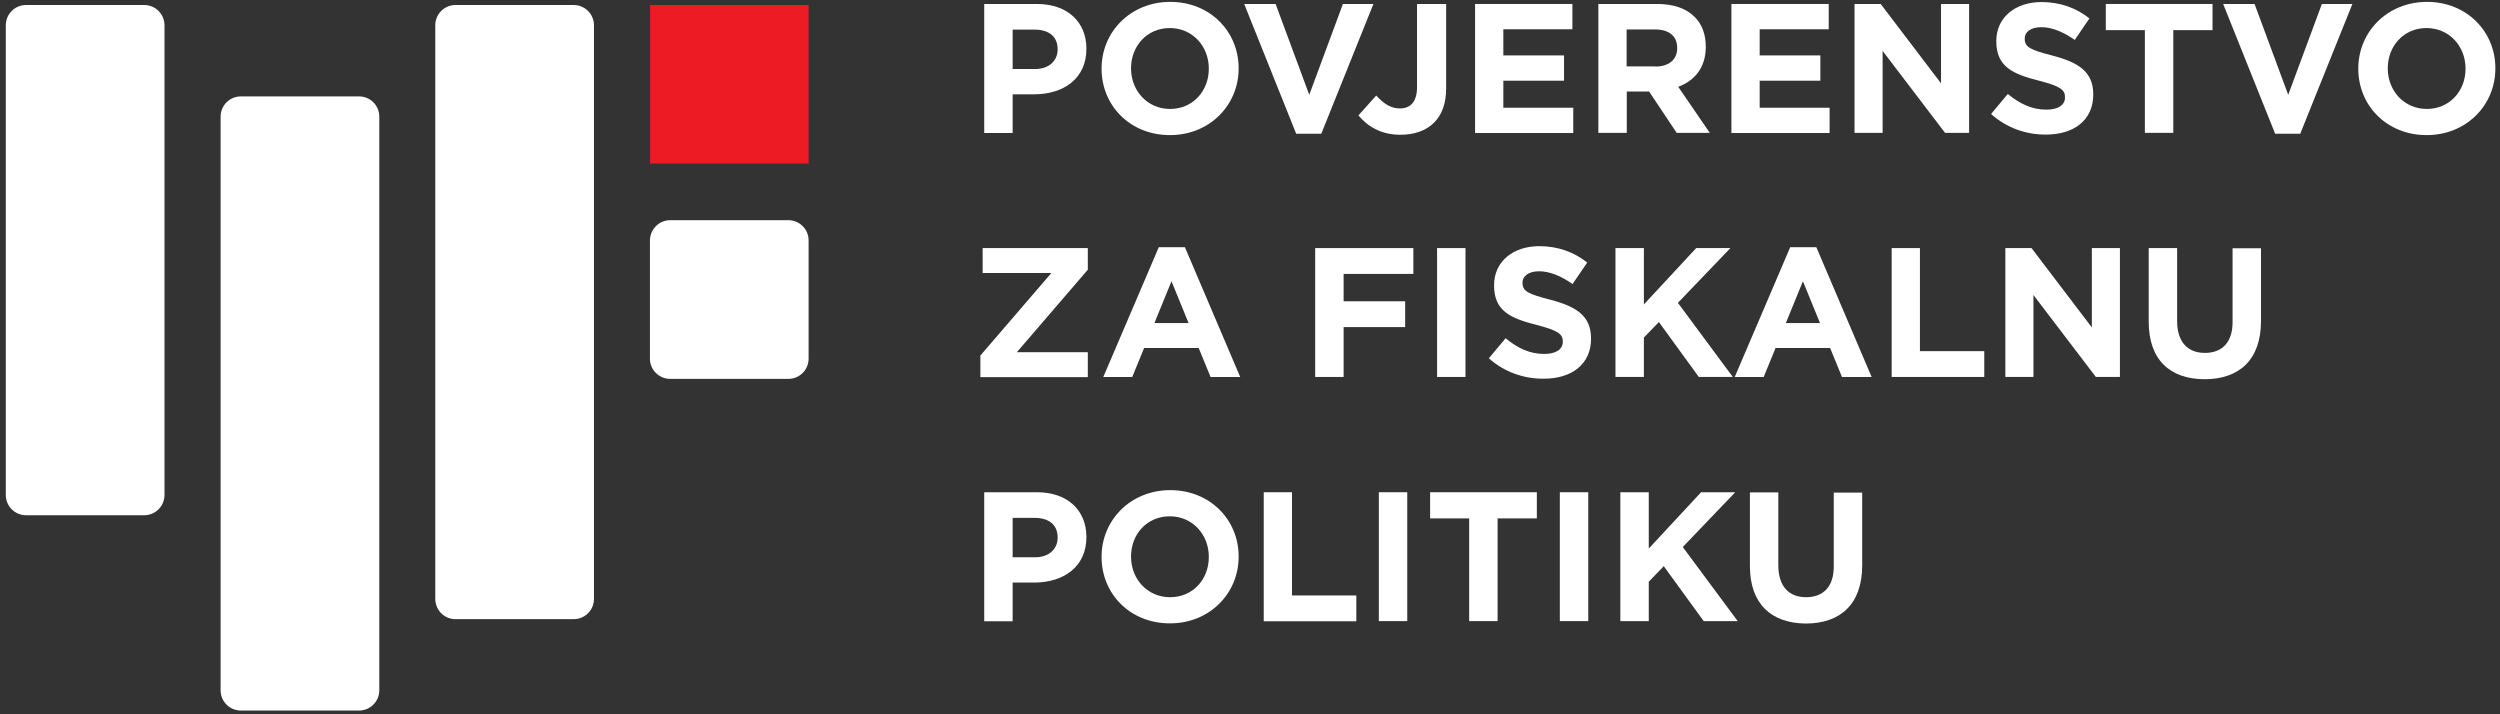 <svg width="203" height="58" viewBox="0 0 203 58" fill="none" xmlns="http://www.w3.org/2000/svg">
<rect x="0" y="0" width="203" height="58" fill="#333333" stroke="none"/>
<path d="M2.113 0.407H11.713C12.619 0.407 13.356 1.144 13.356 2.05V40.195C13.356 41.101 12.619 41.837 11.713 41.837H2.113C1.207 41.837 0.471 41.101 0.471 40.195V2.05C0.471 1.144 1.207 0.407 2.113 0.407Z" fill="white"/>
<path d="M36.987 0.407H46.587C47.493 0.407 48.23 1.144 48.23 2.05V48.634C48.23 49.54 47.493 50.276 46.587 50.276H36.987C36.081 50.276 35.345 49.54 35.345 48.634V2.05C35.345 1.144 36.081 0.407 36.987 0.407Z" fill="white"/>
<path d="M19.556 7.827H29.157C30.063 7.827 30.799 8.563 30.799 9.47V56.054C30.799 56.96 30.063 57.696 29.157 57.696H19.556C18.65 57.696 17.914 56.96 17.914 56.054V9.47C17.914 8.563 18.65 7.827 19.556 7.827Z" fill="white"/>
<path d="M54.417 17.88H64.017C64.923 17.88 65.659 18.616 65.659 19.522V29.122C65.659 30.029 64.923 30.765 64.017 30.765H54.417C53.511 30.765 52.774 30.029 52.774 29.122V19.522C52.789 18.602 53.525 17.88 54.417 17.88Z" fill="white"/>
<path d="M65.66 0.407H52.789V13.278H65.66V0.407Z" fill="#ED1C24"/>
<path d="M79.933 0.323H84.209C86.701 0.323 88.216 1.81 88.216 3.948V3.976C88.216 6.398 86.333 7.658 83.983 7.658H82.227V10.801H79.919V0.323H79.933ZM84.053 5.605C85.2 5.605 85.88 4.911 85.88 4.019V3.991C85.88 2.957 85.158 2.405 84.011 2.405H82.227V5.605H84.053Z" fill="white"/>
<path d="M89.448 5.59V5.562C89.448 2.589 91.799 0.153 95.027 0.153C98.255 0.153 100.577 2.56 100.577 5.534V5.562C100.577 8.536 98.227 10.971 94.999 10.971C91.756 10.971 89.448 8.564 89.448 5.59ZM98.156 5.59V5.562C98.156 3.764 96.839 2.277 94.984 2.277C93.13 2.277 91.841 3.75 91.841 5.534V5.562C91.841 7.36 93.158 8.847 95.013 8.847C96.868 8.847 98.156 7.375 98.156 5.59Z" fill="white"/>
<path d="M101.03 0.323H103.579L106.312 7.7L109.044 0.323H111.522L107.289 10.858H105.25L101.03 0.323Z" fill="white"/>
<path d="M110.305 9.371L111.749 7.757C112.344 8.408 112.924 8.805 113.66 8.805C114.524 8.805 115.062 8.281 115.062 7.077V0.323H117.427V7.176C117.427 8.422 117.073 9.343 116.436 9.966C115.799 10.603 114.85 10.943 113.717 10.943C112.089 10.943 111.013 10.221 110.305 9.371Z" fill="white"/>
<path d="M119.777 0.323H127.678V2.376H122.071V4.5H126.999V6.553H122.071V8.748H127.749V10.801H119.777V0.323Z" fill="white"/>
<path d="M129.787 0.323H134.573C135.904 0.323 136.938 0.691 137.617 1.385C138.198 1.966 138.509 2.787 138.509 3.778V3.806C138.509 5.491 137.603 6.553 136.272 7.049L138.835 10.787H136.145L133.907 7.431H132.095V10.787H129.787V0.323ZM134.417 5.406C135.536 5.406 136.187 4.812 136.187 3.934V3.891C136.187 2.9 135.493 2.39 134.375 2.39H132.081V5.392H134.417V5.406Z" fill="white"/>
<path d="M140.591 0.323H148.492V2.376H142.885V4.5H147.812V6.553H142.885V8.748H148.563V10.801H140.591V0.323Z" fill="white"/>
<path d="M150.588 0.323H152.712L157.611 6.766V0.323H159.891V10.787H157.937L152.868 4.132V10.787H150.588V0.323Z" fill="white"/>
<path d="M161.675 9.257L163.034 7.629C163.983 8.408 164.96 8.903 166.163 8.903C167.112 8.903 167.678 8.535 167.678 7.912V7.884C167.678 7.303 167.324 7.006 165.569 6.553C163.459 6.015 162.1 5.434 162.1 3.353V3.325C162.1 1.427 163.629 0.167 165.767 0.167C167.296 0.167 168.599 0.648 169.661 1.498L168.471 3.24C167.551 2.602 166.631 2.206 165.753 2.206C164.875 2.206 164.408 2.617 164.408 3.112V3.14C164.408 3.834 164.861 4.047 166.659 4.514C168.783 5.066 169.972 5.831 169.972 7.657V7.686C169.972 9.767 168.386 10.928 166.135 10.928C164.535 10.942 162.935 10.39 161.675 9.257Z" fill="white"/>
<path d="M174.177 2.447H170.991V0.323H179.657V2.447H176.471V10.787H174.163V2.447H174.177Z" fill="white"/>
<path d="M180.521 0.323H183.07L185.803 7.7L188.536 0.323H191.014L186.78 10.858H184.741L180.521 0.323Z" fill="white"/>
<path d="M191.494 5.59V5.562C191.494 2.589 193.845 0.153 197.073 0.153C200.301 0.153 202.623 2.56 202.623 5.534V5.562C202.623 8.536 200.273 10.971 197.045 10.971C193.802 10.971 191.494 8.564 191.494 5.59ZM200.202 5.59V5.562C200.202 3.764 198.885 2.277 197.03 2.277C195.176 2.277 193.887 3.75 193.887 5.534V5.562C193.887 7.36 195.204 8.847 197.059 8.847C198.914 8.847 200.202 7.375 200.202 5.59Z" fill="white"/>
<path d="M79.607 28.868L85.37 22.17H79.791V20.145H88.33V21.901L82.567 28.599H88.33V30.623H79.607V28.868Z" fill="white"/>
<path d="M94.092 20.075H96.216L100.704 30.61H98.297L97.334 28.259H92.902L91.939 30.61H89.589L94.092 20.075ZM96.513 26.235L95.125 22.836L93.738 26.235H96.513Z" fill="white"/>
<path d="M106.793 20.145H114.765V22.241H109.101V24.464H114.099V26.56H109.101V30.609H106.793V20.145Z" fill="white"/>
<path d="M116.69 20.145H118.998V30.609H116.69V20.145Z" fill="white"/>
<path d="M120.896 29.094L122.255 27.465C123.203 28.244 124.18 28.74 125.384 28.74C126.333 28.74 126.899 28.372 126.899 27.749V27.72C126.899 27.14 126.545 26.842 124.789 26.389C122.68 25.851 121.32 25.271 121.32 23.189V23.147C121.32 21.249 122.849 19.989 124.988 19.989C126.517 19.989 127.819 20.471 128.881 21.32L127.692 23.062C126.772 22.425 125.851 22.028 124.973 22.028C124.096 22.028 123.628 22.439 123.628 22.934V22.963C123.628 23.657 124.081 23.869 125.88 24.336C128.003 24.888 129.193 25.653 129.193 27.48V27.508C129.193 29.589 127.607 30.75 125.356 30.75C123.742 30.765 122.142 30.212 120.896 29.094Z" fill="white"/>
<path d="M131.176 20.145H133.484V24.719L137.732 20.145H140.507L136.245 24.591L140.705 30.609H137.944L134.701 26.149L133.484 27.409V30.609H131.176V20.145Z" fill="white"/>
<path d="M145.364 20.075H147.488L151.976 30.61H149.569L148.606 28.259H144.175L143.212 30.61H140.861L145.364 20.075ZM147.785 26.235L146.398 22.836L145.01 26.235H147.785Z" fill="white"/>
<path d="M153.59 20.145H155.898V28.514H161.123V30.609H153.604V20.145H153.59Z" fill="white"/>
<path d="M162.835 20.145H164.959L169.858 26.588V20.145H172.138V30.609H170.184L165.115 23.954V30.609H162.835V20.145Z" fill="white"/>
<path d="M174.475 26.121V20.145H176.783V26.064C176.783 27.763 177.632 28.655 179.034 28.655C180.436 28.655 181.285 27.806 181.285 26.149V20.16H183.593V26.064C183.593 29.236 181.809 30.793 179.006 30.793C176.188 30.779 174.475 29.207 174.475 26.121Z" fill="white"/>
<path d="M79.933 39.97H84.209C86.701 39.97 88.216 41.456 88.216 43.594V43.623C88.216 46.044 86.333 47.304 83.983 47.304H82.227V50.448H79.919V39.97H79.933ZM84.053 45.251C85.2 45.251 85.88 44.557 85.88 43.665V43.637C85.88 42.603 85.158 42.051 84.011 42.051H82.227V45.251H84.053Z" fill="white"/>
<path d="M89.448 45.237V45.209C89.448 42.235 91.799 39.8 95.027 39.8C98.255 39.8 100.577 42.207 100.577 45.18V45.209C100.577 48.182 98.227 50.617 94.999 50.617C91.756 50.617 89.448 48.21 89.448 45.237ZM98.156 45.237V45.209C98.156 43.41 96.839 41.924 94.984 41.924C93.13 41.924 91.841 43.382 91.841 45.18V45.209C91.841 47.007 93.158 48.494 95.013 48.494C96.868 48.494 98.156 47.035 98.156 45.237Z" fill="white"/>
<path d="M102.602 39.97H104.91V48.352H110.134V50.448H102.616V39.97H102.602Z" fill="white"/>
<path d="M111.962 39.97H114.27V50.434H111.962V39.97Z" fill="white"/>
<path d="M119.311 42.094H116.125V39.97H124.791V42.094H121.605V50.434H119.297V42.094H119.311Z" fill="white"/>
<path d="M126.658 39.97H128.966V50.434H126.658V39.97Z" fill="white"/>
<path d="M131.572 39.97H133.88V44.543L138.128 39.97H140.903L136.641 44.416L141.101 50.434H138.34L135.098 45.973L133.88 47.233V50.434H131.572V39.97Z" fill="white"/>
<path d="M142.092 45.959V39.983H144.4V45.902C144.4 47.601 145.249 48.493 146.651 48.493C148.053 48.493 148.902 47.644 148.902 45.987V39.998H151.21V45.902C151.21 49.074 149.426 50.631 146.623 50.631C143.819 50.603 142.092 49.031 142.092 45.959Z" fill="white"/>
</svg>
